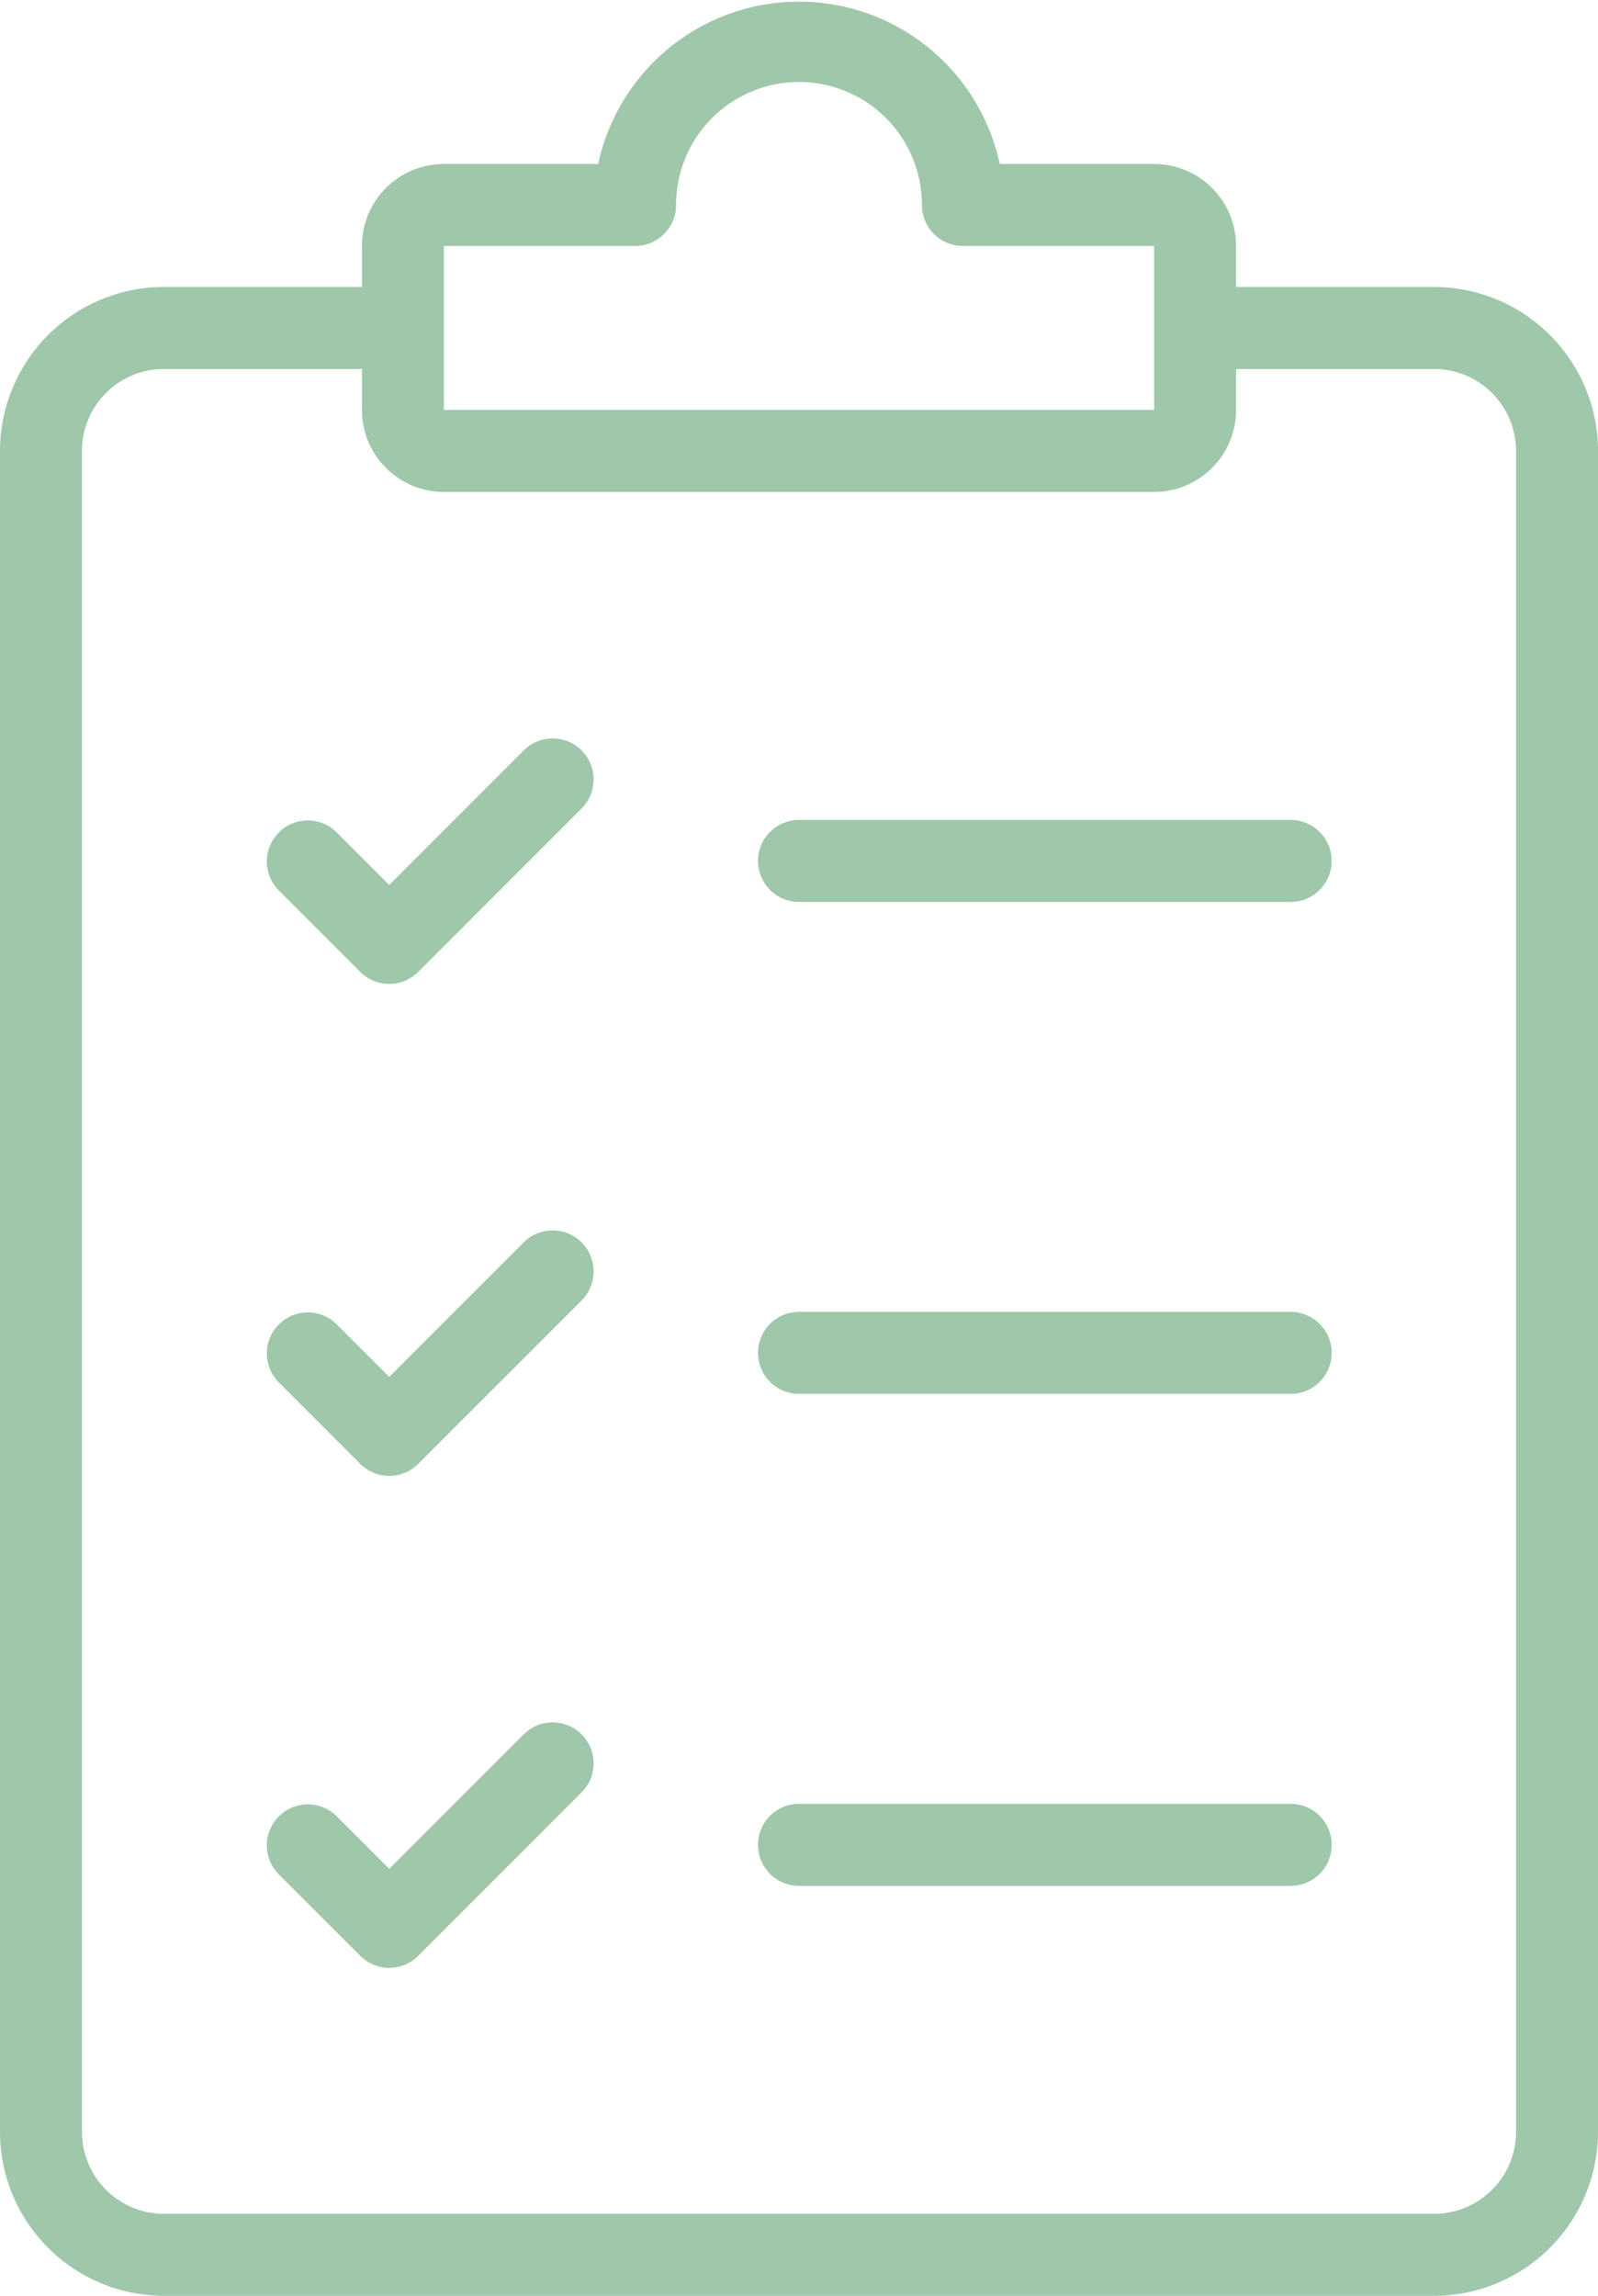 <?xml version="1.0" encoding="UTF-8" standalone="no"?><svg xmlns="http://www.w3.org/2000/svg" xmlns:xlink="http://www.w3.org/1999/xlink" fill="#9fc7aa" height="56" preserveAspectRatio="xMidYMid meet" version="1" viewBox="12.5 4.0 39.0 56.0" width="39" zoomAndPan="magnify"><g id="change1_1"><path d="M25.293,22.293,22,25.586l-1.293-1.293A1.0 1,0,0,0,19.293,25.707l2,2a1.0 1,0,0,0,1.414,0l4-4A1,1,0,0,0,25.293,22.293Z"/></g><g id="change1_2"><path d="M25.293,34.293,22,37.586l-1.293-1.293A1.0 1,0,0,0,19.293,37.707l2,2a1.0 1,0,0,0,1.414,0l4-4A1,1,0,0,0,25.293,34.293Z"/></g><g id="change1_3"><path d="M25.293,46.293,22,49.586l-1.293-1.293A1.0 1,0,0,0,19.293,49.707l2,2a1.0 1,0,0,0,1.414,0l4-4A1,1,0,0,0,25.293,46.293Z"/></g><g id="change1_4"><path d="M31,25a1.0 1,0,0,0,1,1H44a1,1,0,0,0,0-2H32A1.0 1,0,0,0,31,25Z"/></g><g id="change1_5"><path d="M44,36H32a1,1,0,0,0,0,2H44A1,1,0,0,0,44,36Z"/></g><g id="change1_6"><path d="M44,48H32a1,1,0,0,0,0,2H44A1,1,0,0,0,44,48Z"/></g><g id="change1_7"><path d="M40.667,8H36.899a5.011,5.011,0,0,0-9.799 0L23.333,8a2.002,2.002,0,0,0-2,2v1H16.5a4.004,4.004,0,0,0-4,4V56a4.004,4.004,0,0,0,4,4h31a4.004,4.004,0,0,0,4-4V15a4.004,4.004,0,0,0-4-4H42.667V10A2.002,2.002,0,0,0,40.667,8ZM23.333,10H28a1.0 1,0,0,0,1-1,3,3,0,0,1,6,0A1.0 1,0,0,0,36,10h4.667v4H23.333ZM47.5,13a2.002,2.002,0,0,1,2,2V56a2.002,2.002,0,0,1-2,2h-31a2.002,2.002,0,0,1-2-2V15a2.002,2.002,0,0,1,2-2h4.833v1a2.002,2.002,0,0,0,2,2H40.667a2.002,2.002,0,0,0,2-2V13Z"/></g></svg>